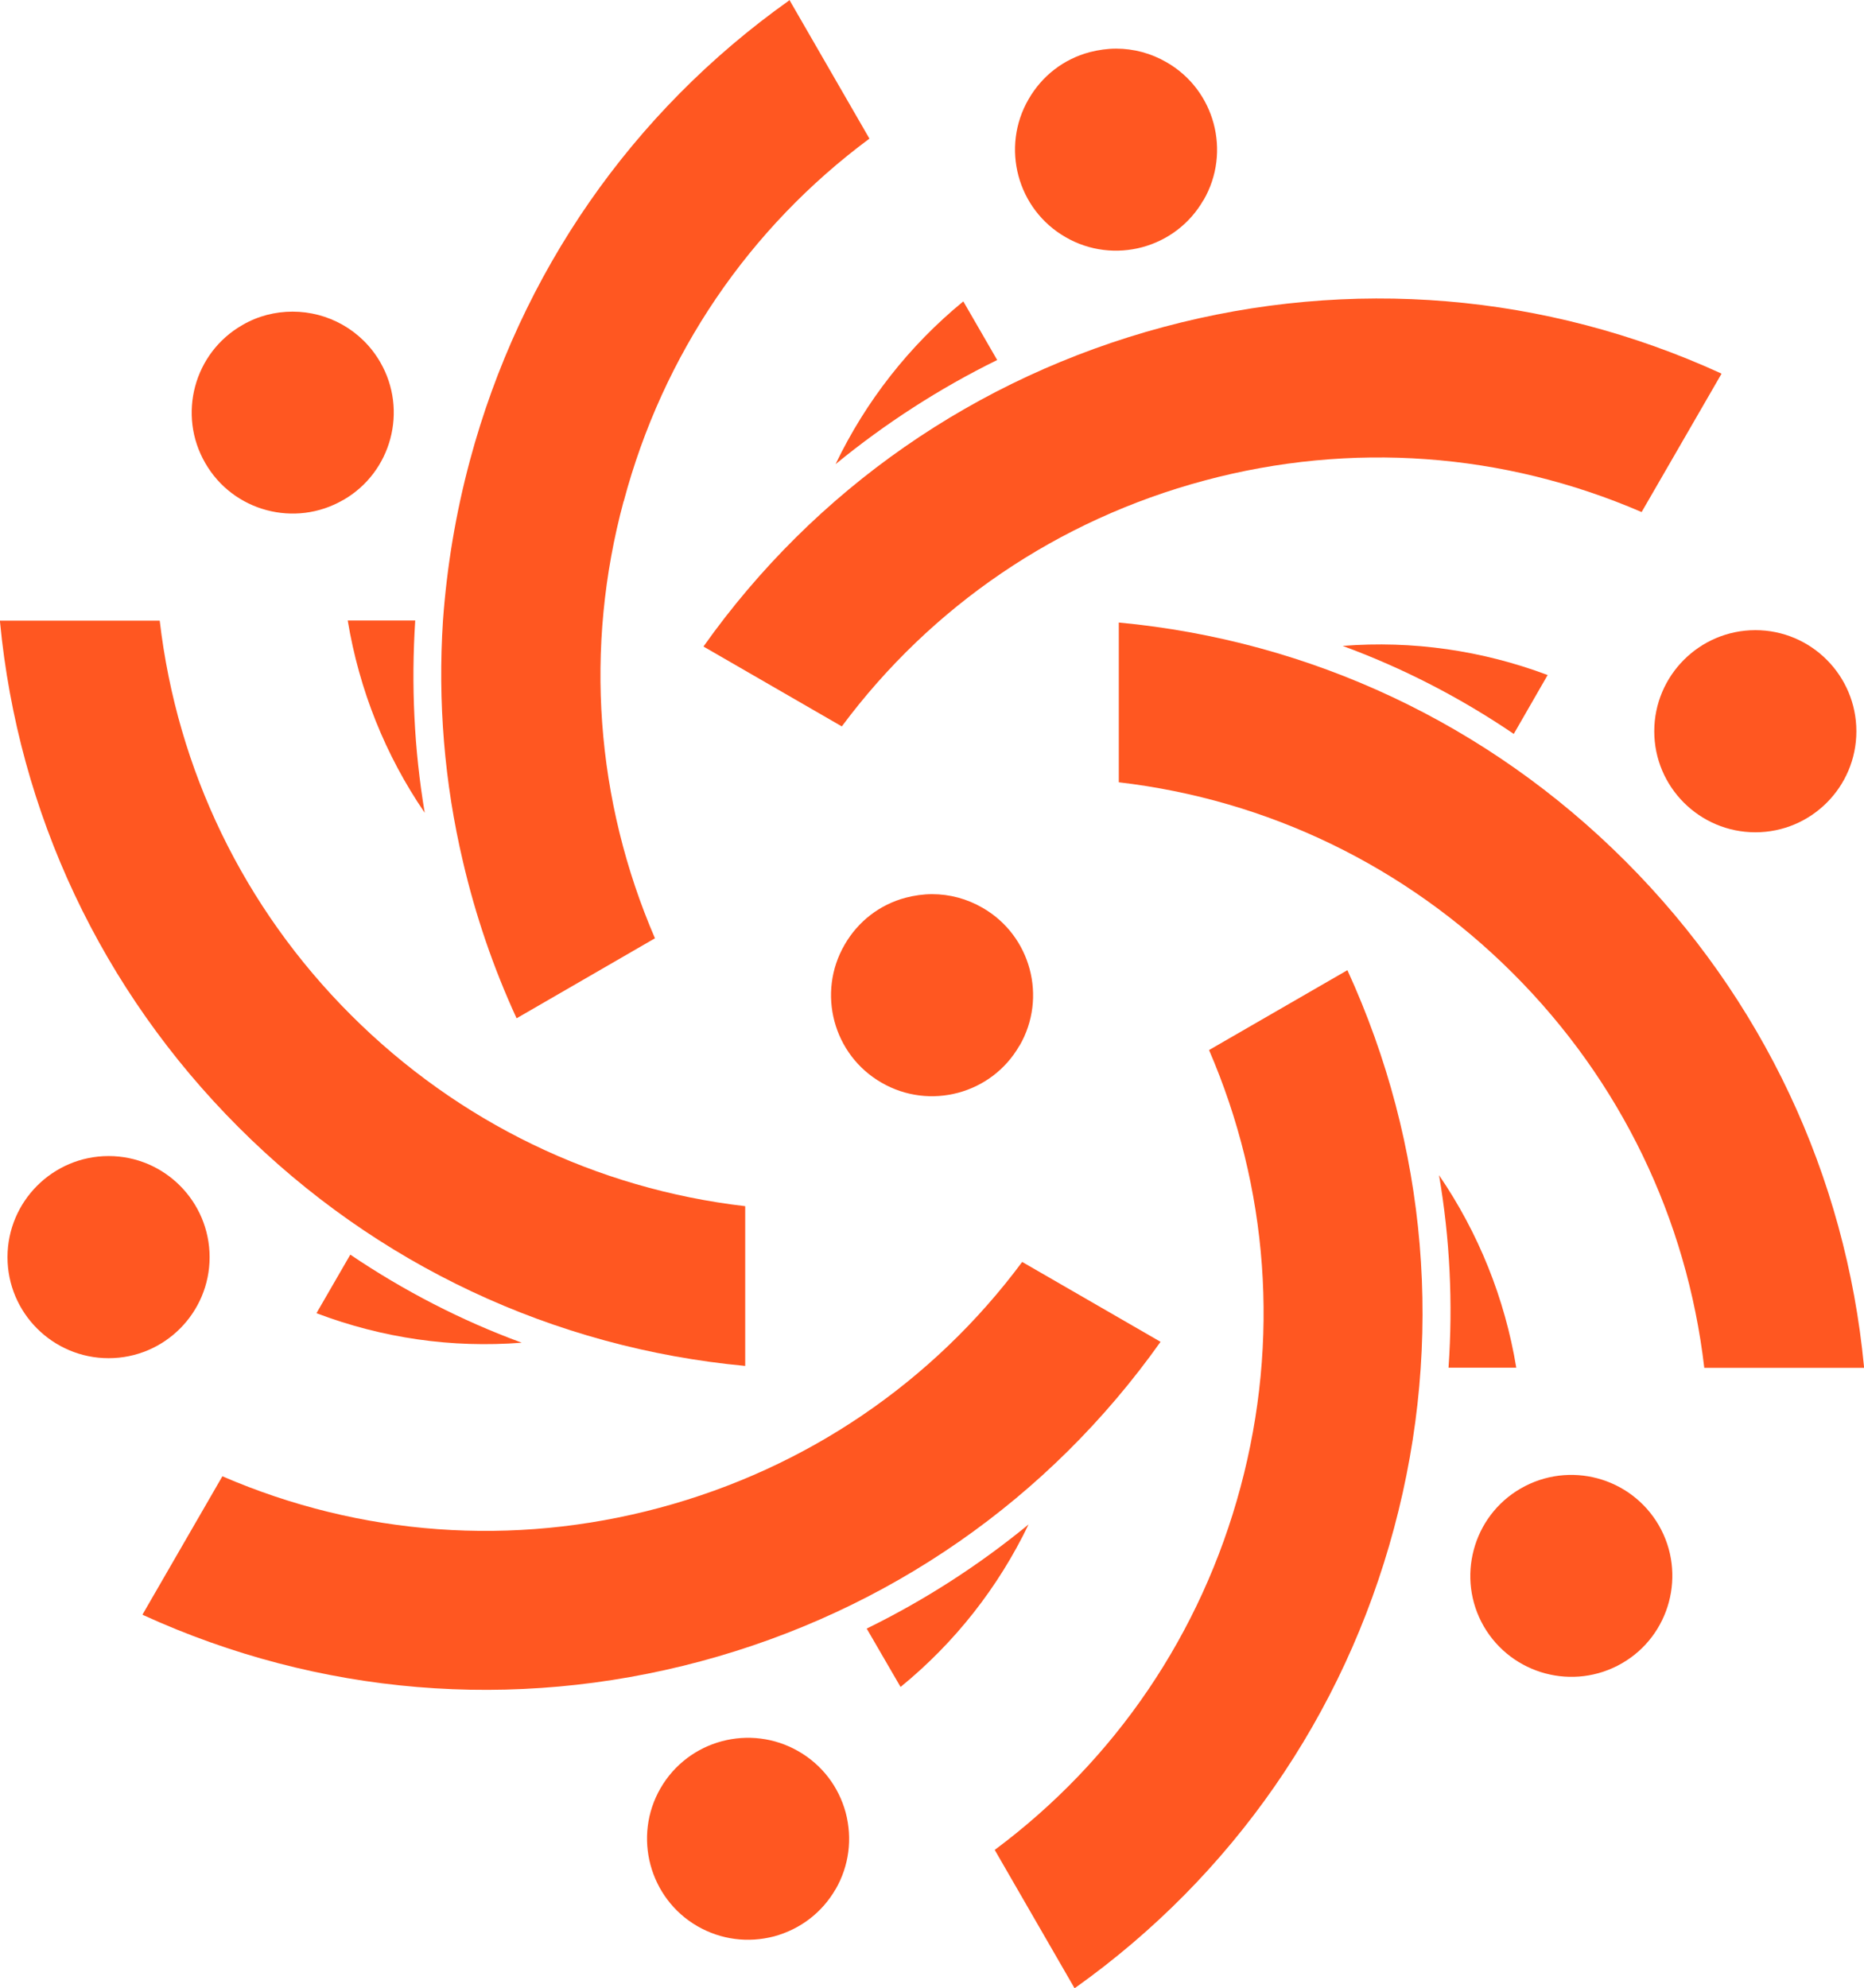 <?xml version="1.0" encoding="UTF-8"?>
<svg id="Layer_2" data-name="Layer 2" xmlns="http://www.w3.org/2000/svg" width="149.13" height="159.05" viewBox="0 0 149.13 159.05">
  <defs>
    <style>
      .cls-1 {
        fill: #ff5721;
      }
    </style>
  </defs>
  <g id="Graphics">
    <g id="Logo_Icon_2" data-name="Logo Icon 2">
      <g>
        <g>
          <path class="cls-1" d="m33.98,65.02c-3.16-4.62-5.24-9.84-6.16-15.38h5.4c-.33,5.16-.09,10.31.76,15.38Z"/>
          <path class="cls-1" d="m12.78,49.65H0s0,.09,0,.09c1.46,15.29,8.11,29.46,19.09,40.44,11,11,25.2,17.65,40.53,19.09v-12.78c-11.92-1.39-22.94-6.7-31.54-15.29-8.6-8.59-13.91-19.62-15.3-31.54h0Z"/>
        </g>
        <path class="cls-1" d="m16.77,100.57c0,4.46-3.62,8.08-8.08,8.08s-8.09-3.62-8.09-8.08,3.63-8.09,8.09-8.09,8.08,3.63,8.08,8.09Z"/>
      </g>
      <g>
        <path class="cls-1" d="m79.78,28.8c-4.62,2.27-8.95,5.07-12.93,8.33,2.42-5.04,5.89-9.47,10.22-13.02l2.71,4.69Z"/>
        <path class="cls-1" d="m49.89,40.11c-3.16,11.73-2.24,23.93,2.51,34.95l-11.07,6.4c-1.87-4.07-3.29-8.24-4.29-12.53-1.49-6.31-2.02-12.8-1.6-19.29.31-4.29,1.02-8.58,2.16-12.82C41.63,21.82,50.56,8.98,63.09.07l.07-.07,6.4,11.09c-9.64,7.15-16.53,17.26-19.66,29.02Z"/>
        <path class="cls-1" d="m27.45,40c-3.85,2.23-8.81.91-11.03-2.96-2.23-3.85-.91-8.81,2.96-11.03,1.26-.74,2.65-1.08,4.03-1.08,2.8,0,5.51,1.45,7.01,4.04,2.23,3.85.91,8.81-2.96,11.03Z"/>
      </g>
      <g>
        <g>
          <path class="cls-1" d="m123.82,54l-2.71,4.71c-4.29-2.91-8.87-5.27-13.69-7.04,5.58-.44,11.15.36,16.4,2.33Z"/>
          <path class="cls-1" d="m131.34,40.96l6.39-11.06-.08-.05c-13.98-6.38-29.57-7.71-44.57-3.69-15.02,4.03-27.89,13-36.8,25.56l11.07,6.39c7.16-9.63,17.27-16.52,29.02-19.67,11.74-3.15,23.94-2.24,34.96,2.52h0Z"/>
        </g>
        <path class="cls-1" d="m96.28,16.01c-2.22,3.87-7.18,5.19-11.03,2.96-3.87-2.22-5.19-7.18-2.96-11.03,1.08-1.88,2.82-3.22,4.9-3.77.7-.18,1.41-.28,2.11-.28,1.4,0,2.79.37,4.03,1.09,3.87,2.22,5.19,7.18,2.96,11.03Z"/>
        <path class="cls-1" d="m81.56,83.65c-2.22,3.87-7.18,5.19-11.03,2.96-3.87-2.22-5.19-7.18-2.96-11.03,1.08-1.88,2.82-3.22,4.9-3.77.7-.18,1.41-.28,2.11-.28,1.4,0,2.79.37,4.03,1.09,3.87,2.22,5.19,7.18,2.96,11.03Z"/>
      </g>
      <g>
        <g>
          <path class="cls-1" d="m115.89,109.41c.36-5.18.11-10.33-.76-15.4,3.16,4.62,5.27,9.87,6.18,15.4h-5.42Z"/>
          <path class="cls-1" d="m136.35,109.42h12.78s0-.09,0-.09c-1.46-15.29-8.11-29.46-19.09-40.44-11-11-25.2-17.65-40.53-19.09v12.78c11.92,1.39,22.94,6.7,31.54,15.29,8.6,8.59,13.91,19.62,15.3,31.54h0Z"/>
        </g>
        <path class="cls-1" d="m148.52,58.5c0,4.46-3.62,8.08-8.08,8.08s-8.09-3.62-8.09-8.08,3.63-8.09,8.09-8.09,8.08,3.63,8.08,8.09Z"/>
      </g>
      <g>
        <g>
          <path class="cls-1" d="m69.34,130.28c4.64-2.27,8.98-5.07,12.95-8.33-2.42,5.04-5.91,9.47-10.24,13l-2.71-4.67Z"/>
          <path class="cls-1" d="m79.58,147.98l6.39,11.07.08-.05c12.51-8.91,21.46-21.75,25.48-36.75,4.03-15.02,2.68-30.65-3.73-44.64l-11.07,6.39c4.76,11.02,5.67,23.22,2.52,34.96-3.14,11.74-10.03,21.85-19.66,29.02h0Z"/>
        </g>
        <path class="cls-1" d="m129.76,133.06c-3.87,2.23-8.81.9-11.05-2.96-2.22-3.85-.9-8.81,2.96-11.03,3.87-2.23,8.81-.91,11.05,2.96,2.22,3.85.9,8.81-2.96,11.03Z"/>
      </g>
      <g>
        <g>
          <path class="cls-1" d="m28.03,100.37c4.31,2.91,8.89,5.27,13.71,7.04-5.58.44-11.15-.36-16.42-2.36l2.71-4.69Z"/>
          <path class="cls-1" d="m17.79,118.1l-6.39,11.06.08.05c13.98,6.38,29.57,7.71,44.57,3.69,15.02-4.03,27.89-13,36.8-25.56l-11.07-6.39c-7.16,9.63-17.27,16.52-29.02,19.67-11.74,3.15-23.94,2.24-34.96-2.52h0Z"/>
        </g>
        <path class="cls-1" d="m66.85,151.13c-1.08,1.87-2.82,3.2-4.91,3.77-2.09.55-4.26.27-6.14-.81-3.85-2.22-5.18-7.18-2.96-11.03,2.23-3.87,7.18-5.19,11.05-2.96,1.87,1.08,3.2,2.81,3.77,4.9.55,2.09.27,4.27-.81,6.14Z"/>
      </g>
    </g>
  </g>
</svg>
